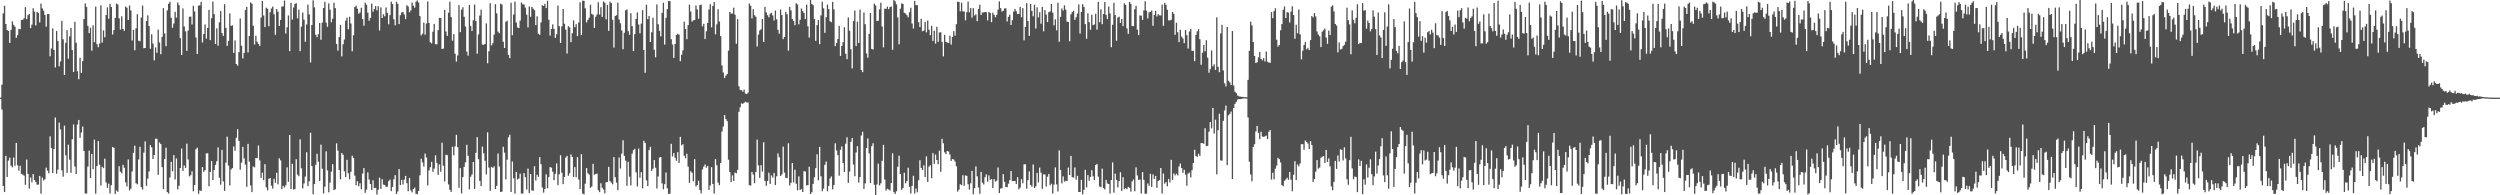 <svg xmlns="http://www.w3.org/2000/svg" width="1920" height="150"><path fill="#4f4f4f" d="M0 74.981h1v1H0zM1 65.04h1v19.06H1zM2 10.247h1v132.64H2zM3 4.382h1v143.147H3zM4 18.455h1v101.286H4zM5 23.089h1v112.826H5zM6 23.809h1v99.545H6zM7 32.958h1v88.147H7zM8 22.961h1v104.248H8zM9 16.425h1v112.085H9zM10 19.052h1v101.934H10zM11 20.528h1v106.739H11zM12 29.049h1v80.716H12zM13 26.965h1v99.99H13zM14 22.149h1v108.92H14zM15 22.47h1v104.876H15zM16 15.361h1v118.161H16zM17 15.162h1v118.933H17zM18 14.028h1v120.906H18zM19 5.489h1v136.428H19zM20 14.701h1v107.802H20zM21 11.663h1v121.938H21zM22 10.716h1v134.122H22zM23 21.589h1v114.768H23zM24 18.933h1v121.053H24zM25 6.354h1v127.334H25zM26 8.904h1v129.32H26zM27 19.521h1v120.166H27zM28 9.061h1v132.774H28zM29 10.038h1v131.746H29zM30 17.22h1v117.879H30zM31 2.764h1v145.981H31zM32 6.444h1v129.892H32zM33 8.229h1v130.437H33zM34 11.465h1v126.139H34zM35 20.459h1v108.246H35zM36 10.792h1v120.287H36zM37 10.767h1v122.36H37zM38 43.256h1v61.447H38zM39 37.202h1v76.593H39zM40 21.754h1v111.084H40zM41 38.35h1v76.132H41zM42 51.806h1v38.459H42zM43 23.738h1v109.657H43zM44 31.573h1v98.664H44zM45 50.915h1v43.259H45zM46 47.208h1v52.235H46zM47 16.028h1v114.772H47zM48 30.163h1v105.541H48zM49 57.578h1v38.925H49zM50 32.795h1v86.515H50zM51 23.17h1v109.611H51zM52 45.123h1v65.977H52zM53 27.923h1v94.696H53zM54 21.505h1v111.248H54zM55 38.426h1v68.475H55zM56 55.293h1v40.345H56zM57 16.765h1v111.157H57zM58 32.802h1v100.841H58zM59 54.679h1v40.973H59zM60 60.869h1v31.253H60zM61 44.377h1v61.462H61zM62 55.951h1v45.831H62zM63 46.974h1v50.252H63zM64 14.628h1v101.266H64zM65 2.63h1v146H65zM66 5.318h1v143.308H66zM67 19.832h1v108.109H67zM68 25.453h1v90.186H68zM69 21.269h1v115.442H69zM70 38.888h1v79.335H70zM71 19.411h1v110.506H71zM72 32.384h1v74.893H72zM73 5.059h1v143.668H73zM74 33.91h1v93.63H74zM75 36.241h1v72.082H75zM76 33.469h1v93.046H76zM77 4.083h1v138.472H77zM78 32.73h1v95.348H78zM79 23.321h1v105.789H79zM80 28.616h1v93.244H80zM81 11.498h1v128.627H81zM82 5.678h1v138.626H82zM83 14.382h1v126.662H83zM84 2.91h1v145.704H84zM85 5.305h1v136.941H85zM86 26.532h1v86.38H86zM87 23.072h1v90.443H87zM88 13.847h1v135.123H88zM89 2.72h1v143.551H89zM90 3.494h1v143.837H90zM91 14.093h1v113.553H91zM92 22.726h1v109.148H92zM93 12.539h1v120.598H93zM94 22.204h1v104.37H94zM95 23.63h1v105.17H95zM96 5.039h1v134.962H96zM97 5.956h1v137.224H97zM98 15.354h1v107.072H98zM99 4.216h1v142.047H99zM100 8.06h1v136.821H100zM101 31.137h1v100.55H101zM102 22.965h1v94.458H102zM103 38.602h1v73.28H103zM104 21.756h1v119.006H104zM105 10.853h1v130.715H105zM106 31.23h1v91.253H106zM107 31.714h1v81.026H107zM108 13.514h1v130.141H108zM109 4.266h1v141.353H109zM110 37.019h1v80.212H110zM111 36.844h1v71.737H111zM112 16.16h1v126.531H112zM113 11.799h1v125.413H113zM114 20.019h1v111.631H114zM115 37.422h1v73.946H115zM116 26.312h1v86.825H116zM117 33.421h1v88.683H117zM118 46.331h1v72.712H118zM119 36.38h1v70.191H119zM120 40.527h1v66.052H120zM121 22.726h1v111.509H121zM122 32.59h1v76.835H122zM123 41.613h1v69.088H123zM124 28.306h1v100.066H124zM125 6.267h1v138.987H125zM126 25.716h1v96.507H126zM127 35.495h1v77.943H127zM128 8.003h1v139.558H128zM129 2.879h1v145.756H129zM130 1.376h1v134.923H130zM131 13.66h1v110.636H131zM132 21.376h1v110.181H132zM133 18.053h1v101.071H133zM134 9.082h1v128.729H134zM135 13.586h1v108.049H135zM136 1.911h1v143.584H136zM137 3.963h1v138.711H137zM138 29.298h1v99.744H138zM139 42.233h1v71.845H139zM140 6.488h1v124.736H140zM141 20.325h1v106.746H141zM142 24.122h1v104.83H142zM143 39.06h1v71.25H143zM144 23.459h1v99.009H144zM145 12.91h1v122.569H145zM146 12.764h1v121.791H146zM147 18.809h1v112.748H147zM148 4.417h1v142.472H148zM149 8.799h1v133.305H149zM150 28.793h1v85.865H150zM151 41.44h1v71.97H151zM152 4.236h1v144.63H152zM153 4.131h1v142.115H153zM154 1.408h1v145.285H154zM155 32.588h1v95.715H155zM156 26.172h1v105.749H156zM157 18.789h1v111.91H157zM158 29.718h1v88.046H158zM159 21.522h1v96.184H159zM160 7.552h1v135.496H160zM161 30.844h1v101.186H161zM162 14.034h1v109.676H162zM163 1.221h1v137.045H163zM164 10.831h1v119.782H164zM165 33.776h1v92.848H165zM166 21.761h1v102.033H166zM167 35.081h1v78.128H167zM168 17.152h1v119.42H168zM169 8.495h1v133.35H169zM170 25.32h1v89.755H170zM171 27.554h1v111.816H171zM172 3.153h1v143.509H172zM173 21.349h1v103.527H173zM174 35.214h1v69.752H174zM175 31.385h1v95.781H175zM176 10.289h1v132.102H176zM177 19.886h1v110.307H177zM178 19.48h1v109.662H178zM179 40.602h1v71.861H179zM180 31.017h1v84.77H180zM181 49.157h1v56.675H181zM182 50.424h1v48.738H182zM183 40.014h1v68.215H183zM184 14.159h1v116.179H184zM185 35.101h1v89.849H185zM186 44.897h1v67.877H186zM187 40.634h1v81.088H187zM188 7.79h1v118.681H188zM189 5.304h1v138.177H189zM190 40.249h1v70.256H190zM191 27.587h1v96.603H191zM192 1.908h1v140.496H192zM193 2.844h1v144.71H193zM194 19.825h1v108.08H194zM195 34.145h1v94.345H195zM196 27.462h1v93.883H196zM197 32.026h1v89.48H197zM198 33.779h1v78.002H198zM199 35.201h1v87.974H199zM200 13.53h1v123.098H200zM201 0.769h1v131.854H201zM202 11.894h1v126.499H202zM203 20.812h1v105.247H203zM204 5.871h1v137.956H204zM205 6.743h1v139.51H205zM206 20.141h1v117.19H206zM207 9.398h1v127.357H207zM208 6.528h1v136.073H208zM209 5.037h1v139.847H209zM210 10.957h1v126.436H210zM211 26.741h1v113.635H211zM212 6.987h1v125.715H212zM213 9.025h1v132.526H213zM214 19.957h1v101.657H214zM215 15.297h1v107.869H215zM216 4.994h1v140.242H216zM217 4.884h1v137.886H217zM218 0.391h1v143.634H218zM219 25.761h1v116.519H219zM220 20.929h1v107.583H220zM221 11.899h1v127.715H221zM222 39.289h1v64.38H222zM223 2.169h1v142.989H223zM224 14.989h1v110.794H224zM225 5.809h1v139.825H225zM226 3.025h1v142.172H226zM227 2.409h1v119.874H227zM228 14.082h1v120.065H228zM229 7.426h1v127.911H229zM230 39.256h1v67.751H230zM231 20.489h1v108.841H231zM232 9.703h1v135H232zM233 15.102h1v125.776H233zM234 32.06h1v103.576H234zM235 18.846h1v98.117H235zM236 3.544h1v139.394H236zM237 11.027h1v128.306H237zM238 47.903h1v54.029H238zM239 19.184h1v108.304H239zM240 0.278h1v148.883H240zM241 5.615h1v135.762H241zM242 26.69h1v99.851H242zM243 28.562h1v89.531H243zM244 26.251h1v97.98H244zM245 17.655h1v121.331H245zM246 30.536h1v80.543H246zM247 17.382h1v112.204H247zM248 6.16h1v142.347H248zM249 1.406h1v141.998H249zM250 17.356h1v98.864H250zM251 20.56h1v110.374H251zM252 2.596h1v145.095H252zM253 7.418h1v132.824H253zM254 17.152h1v114.688H254zM255 14.353h1v111.707H255zM256 2.051h1v143.983H256zM257 6.266h1v139.088H257zM258 33.722h1v76.338H258zM259 38.839h1v76.866H259zM260 28.442h1v102.153H260zM261 19.08h1v118.614H261zM262 43.324h1v74.255H262zM263 33.935h1v84.96H263zM264 30.291h1v101.3H264zM265 15.88h1v120.155H265zM266 13.542h1v109.193H266zM267 22.425h1v110.707H267zM268 12.839h1v124.838H268zM269 18.038h1v113.921H269zM270 39.365h1v80.24H270zM271 27.079h1v94.218H271zM272 5.437h1v129.448H272zM273 4.343h1v137.916H273zM274 6.704h1v132.384H274zM275 10.503h1v132.609H275zM276 9.639h1v131.103H276zM277 6.012h1v139.3H277zM278 14.634h1v118.688H278zM279 19.7h1v109.421H279zM280 2.115h1v146.01H280zM281 3.648h1v141.955H281zM282 9.671h1v122.744H282zM283 15.922h1v121.943H283zM284 13.764h1v127.572H284zM285 2.835h1v143.067H285zM286 8.967h1v129.503H286zM287 6.902h1v137.551H287zM288 4.642h1v139.665H288zM289 7.899h1v141.499H289zM290 4.753h1v140.977H290zM291 23.415h1v113.056H291zM292 5.721h1v139.338H292zM293 13.808h1v123.794H293zM294 11.032h1v130.767H294zM295 12.53h1v129.62H295zM296 5.689h1v137.853H296zM297 9.872h1v133.46H297zM298 18.69h1v120.53H298zM299 11.553h1v126.385H299zM300 1.293h1v145.477H300zM301 3.086h1v140.443H301zM302 14.789h1v122.882H302zM303 19.48h1v115.028H303zM304 1.324h1v147.683H304zM305 2.929h1v144.104H305zM306 18.556h1v111.283H306zM307 11.683h1v130.439H307zM308 9.599h1v128.539H308zM309 9.181h1v132.51H309zM310 11.158h1v126.762H310zM311 14.674h1v120.44H311zM312 3.993h1v136.684H312zM313 5.027h1v141.877H313zM314 9.436h1v127.211H314zM315 8.019h1v138.216H315zM316 1.92h1v145.771H316zM317 4.392h1v140.748H317zM318 5.876h1v138.18H318zM319 1.346h1v147.426H319zM320 0.327h1v148.804H320zM321 1.996h1v144.628H321zM322 12.319h1v122.331H322zM323 27.226h1v94.704H323zM324 25.925h1v98.775H324zM325 17.411h1v110.508H325zM326 26.612h1v91.372H326zM327 18.033h1v102.929H327zM328 1.059h1v141.31H328zM329 17.616h1v113.321H329zM330 32.445h1v96.039H330zM331 33.372h1v90.932H331zM332 24.345h1v107.674H332zM333 18.35h1v111.151H333zM334 33.932h1v85.326H334zM335 34.038h1v91.112H335zM336 23.132h1v111.089H336zM337 13.67h1v112.691H337zM338 13.838h1v118.12H338zM339 37.647h1v71.983H339zM340 37.282h1v89.99H340zM341 7.609h1v131.77H341zM342 24.226h1v94.586H342zM343 27.547h1v91.64H343zM344 9.741h1v131.946H344zM345 1.276h1v144.472H345zM346 13.136h1v134.289H346zM347 31.252h1v81.501H347zM348 26.203h1v93.065H348zM349 41.229h1v71.217H349zM350 47.301h1v56.244H350zM351 42.582h1v70.421H351zM352 3.977h1v140.278H352zM353 24.683h1v104.462H353zM354 7.417h1v141.115H354zM355 5.554h1v130.442H355zM356 12.859h1v115.311H356zM357 20.357h1v104.313H357zM358 39.622h1v71.602H358zM359 42.714h1v76.954H359zM360 3.744h1v141.711H360zM361 20.044h1v115.667H361zM362 23.839h1v110.216H362zM363 15.491h1v108.905H363zM364 3.445h1v141.647H364zM365 16.102h1v101.273H365zM366 41.22h1v64.123H366zM367 26.42h1v95.851H367zM368 11.945h1v127.001H368zM369 7.358h1v135.591H369zM370 34.201h1v78.41H370zM371 34.482h1v83.26H371zM372 33.77h1v89.726H372zM373 17.953h1v116.05H373zM374 48.563h1v53.043H374zM375 39.315h1v89.341H375zM376 2.469h1v144.083H376zM377 34.883h1v93.246H377zM378 33.118h1v95.796H378zM379 26.588h1v101.14H379zM380 3.249h1v141.972H380zM381 10.251h1v132.491H381zM382 24.262h1v93.67H382zM383 25.513h1v102.319H383zM384 2.833h1v144.618H384zM385 3.484h1v143.688H385zM386 32.058h1v80.642H386zM387 36.873h1v80.364H387zM388 16.737h1v121.055H388zM389 15.883h1v106.717H389zM390 42.143h1v63.317H390zM391 44.665h1v58.795H391zM392 2.122h1v145.294H392zM393 27.039h1v97.04H393zM394 11.162h1v125.738H394zM395 1.263h1v147.466H395zM396 17.383h1v114.693H396zM397 21.091h1v116.744H397zM398 21.56h1v115.558H398zM399 15.875h1v117.49H399zM400 1.899h1v146.791H400zM401 3.265h1v145.367H401zM402 3.467h1v129.428H402zM403 5.877h1v130.209H403zM404 11.276h1v134.254H404zM405 21.024h1v108.463H405zM406 4.949h1v143.318H406zM407 12.845h1v120.783H407zM408 5.198h1v140.979H408zM409 6.663h1v139.908H409zM410 7.856h1v119.855H410zM411 19.241h1v119.378H411zM412 12.551h1v121.697H412zM413 25.884h1v109.956H413zM414 26.765h1v93.899H414zM415 17.203h1v108.91H415zM416 3.991h1v139.972H416zM417 4.601h1v143.304H417zM418 2.909h1v142.239H418zM419 6.211h1v127.686H419zM420 0.586h1v143.949H420zM421 15.142h1v120.896H421zM422 27.287h1v101.005H422zM423 22.231h1v106.522H423zM424 18.713h1v113.141H424zM425 22.153h1v116.218H425zM426 29.077h1v104.335H426zM427 26.344h1v99.126H427zM428 4.309h1v137.863H428zM429 20.095h1v113.756H429zM430 32.995h1v86.233H430zM431 20.233h1v112.418H431zM432 6.909h1v134.492H432zM433 18.25h1v117.625H433zM434 22.723h1v98.33H434zM435 41.065h1v78.622H435zM436 20.099h1v114.926H436zM437 21.006h1v112.046H437zM438 32.374h1v86.208H438zM439 25.505h1v95.023H439zM440 15.681h1v120.204H440zM441 20.888h1v107.481H441zM442 18.538h1v117.538H442zM443 27.735h1v92.951H443zM444 17.213h1v120.709H444zM445 1.81h1v143.461H445zM446 26.999h1v91.433H446zM447 0.528h1v148.131H447zM448 0.594h1v148.624H448zM449 6.423h1v134.658H449zM450 17.277h1v111.779H450zM451 15.324h1v117.759H451zM452 13.56h1v120.592H452zM453 3.66h1v140.591H453zM454 10.639h1v132.595H454zM455 11.37h1v114.45H455zM456 21.472h1v112.712H456zM457 12.843h1v120.882H457zM458 11.116h1v122.145H458zM459 1.715h1v144.354H459zM460 11.122h1v136.423H460zM461 5.543h1v135.207H461zM462 13.019h1v131.138H462zM463 1.121h1v144.417H463zM464 2.068h1v146.403H464zM465 14.852h1v125.157H465zM466 3.794h1v135.986H466zM467 23.705h1v104.442H467zM468 1.278h1v137.841H468zM469 2.37h1v137.901H469zM470 15.23h1v126.312H470zM471 36.526h1v84.113H471zM472 12.303h1v123.795H472zM473 11.658h1v128.65H473zM474 1.997h1v144.011H474zM475 14.963h1v105.997H475zM476 17.798h1v111.593H476zM477 23.351h1v94.674H477zM478 37.778h1v69.985H478zM479 25.134h1v94.644H479zM480 7.97h1v115.378H480zM481 7.211h1v135.463H481zM482 23.927h1v100.36H482zM483 26.7h1v108.978H483zM484 10.143h1v132.247H484zM485 20.071h1v97.931H485zM486 39.222h1v76.092H486zM487 26.276h1v87.997H487zM488 14.556h1v117.78H488zM489 9.541h1v133.611H489zM490 18.821h1v95.27H490zM491 25.599h1v110.887H491zM492 18.144h1v114.043H492zM493 7.85h1v136.783H493zM494 38.427h1v69.7H494zM495 55.843h1v53.919H495zM496 3.58h1v134.899H496zM497 14.673h1v128.221H497zM498 12.237h1v103.014H498zM499 32.253h1v80.494H499zM500 24.843h1v106.405H500zM501 13.584h1v115.971H501zM502 38.202h1v84.762H502zM503 44.014h1v84.797H503zM504 3.439h1v141.328H504zM505 18.629h1v116.967H505zM506 23.681h1v97.356H506zM507 27.891h1v92.674H507zM508 9.906h1v130.924H508zM509 2.102h1v143.281H509zM510 34.263h1v107.177H510zM511 13.702h1v118.805H511zM512 7.018h1v137.621H512zM513 0.73h1v148.136H513zM514 0.915h1v147.833H514zM515 30.11h1v80.34H515zM516 34.145h1v85.966H516zM517 44.516h1v73.02H517zM518 33.73h1v87.431H518zM519 26.905h1v96.567H519zM520 25.922h1v90.973H520zM521 26.615h1v98.472H521zM522 47.019h1v58.109H522zM523 42.048h1v69.57H523zM524 38.668h1v72.082H524zM525 16.658h1v102.932H525zM526 22.228h1v99.381H526zM527 30.08h1v87.964H527zM528 19.228h1v108.793H528zM529 3.61h1v136.818H529zM530 8.874h1v122.72H530zM531 16.598h1v116.037H531zM532 15.627h1v123.59H532zM533 15.383h1v106.896H533zM534 4.173h1v139.013H534zM535 7.259h1v134.902H535zM536 14.459h1v124.41H536zM537 3.99h1v141.886H537zM538 3.563h1v144.917H538zM539 20.238h1v109.955H539zM540 18.254h1v109.671H540zM541 29.985h1v96.316H541zM542 23.986h1v104.796H542zM543 17.591h1v109.822H543zM544 7.28h1v138.564H544zM545 3.246h1v139.22H545zM546 20.982h1v107.368H546zM547 4.621h1v136.678H547zM548 1.523h1v147.145H548zM549 26.371h1v95.845H549zM550 18.729h1v108.179H550zM551 7.06h1v133.199H551zM552 16.485h1v125.753H552zM553 27.769h1v97.4H553zM554 50.252h1v50.771H554zM555 55.661h1v41.541H555zM556 59.916h1v28.461H556zM557 58.06h1v33.442H557zM558 56.826h1v36.26H558zM559 38.869h1v83.761H559zM560 9.235h1v122.854H560zM561 10.502h1v129.352H561zM562 10.328h1v124.384H562zM563 5.91h1v133.05H563zM564 11.278h1v121.228H564zM565 33.595h1v99.527H565zM566 14.718h1v115.736H566zM567 66.269h1v19.539H567zM568 69.056h1v13.324H568zM569 69.266h1v10.158H569zM570 70.396h1v9.338H570zM571 68.88h1v10.076H571zM572 71.86h1v6.256H572zM573 72.23h1v6.478H573zM574 71.105h1v7.607H574zM575 2.719h1v139.525H575zM576 4.36h1v138.196H576zM577 14.137h1v117.914H577zM578 7.042h1v126.979H578zM579 11.68h1v129.003H579zM580 12.837h1v119.193H580zM581 35.698h1v71.518H581zM582 26.564h1v100.469H582zM583 23.448h1v113.219H583zM584 22.436h1v104.418H584zM585 14.617h1v117.175H585zM586 32.23h1v77.023H586zM587 5.293h1v133.681H587zM588 9.494h1v133.245H588zM589 11.688h1v127.317H589zM590 13.287h1v119.361H590zM591 10.544h1v130.738H591zM592 9.815h1v124.877H592zM593 11.858h1v124.524H593zM594 15.747h1v117.076H594zM595 8.082h1v133.986H595zM596 14.814h1v120.616H596zM597 22.941h1v94.849H597zM598 25.835h1v94.963H598zM599 7.325h1v127.85H599zM600 11.573h1v122.308H600zM601 30.067h1v82.502H601zM602 28.397h1v104.155H602zM603 9.069h1v127.481H603zM604 10.969h1v125.825H604zM605 38.849h1v71.242H605zM606 5.206h1v137.258H606zM607 7.979h1v132.433H607zM608 14.597h1v110.587H608zM609 16.14h1v123.886H609zM610 19.337h1v111.015H610zM611 2.482h1v138.65H611zM612 3.45h1v142.765H612zM613 18.673h1v116.815H613zM614 15.222h1v130.644H614zM615 6.501h1v138.74H615zM616 8.411h1v139.035H616zM617 9.991h1v121.453H617zM618 14.635h1v117.165H618zM619 3.637h1v138.758H619zM620 20.149h1v122.027H620zM621 28.825h1v99.203H621zM622 -0.152h1v149.17H622zM623 3.013h1v144.643H623zM624 3.929h1v137.28H624zM625 14.653h1v121.488H625zM626 31.384h1v97.765H626zM627 19.259h1v99.246H627zM628 15.42h1v123.016H628zM629 33.889h1v78.927H629zM630 11.802h1v123.611H630zM631 1.285h1v145.56H631zM632 6.414h1v138.501H632zM633 25.239h1v101.397H633zM634 13.227h1v110.824H634zM635 3.49h1v143.386H635zM636 6.963h1v135.822H636zM637 16.335h1v120.748H637zM638 17.06h1v118.488H638zM639 1.431h1v143.973H639zM640 7.216h1v134.896H640zM641 35.414h1v74.678H641zM642 33.112h1v82.446H642zM643 29.991h1v89.161H643zM644 19.865h1v115.022H644zM645 42.94h1v72.094H645zM646 35.254h1v77.178H646zM647 32.461h1v92.754H647zM648 20.962h1v111.089H648zM649 41.251h1v69.103H649zM650 45.465h1v59.976H650zM651 13.348h1v127.069H651zM652 23.611h1v108.231H652zM653 37.825h1v71.123H653zM654 52.533h1v53.429H654zM655 16.188h1v110.185H655zM656 8.077h1v127.321H656zM657 35.372h1v81.748H657zM658 16.664h1v95.597H658zM659 32.972h1v107.261H659zM660 7.442h1v128.498H660zM661 53.829h1v50.242H661zM662 55.403h1v45.843H662zM663 9.613h1v135.486H663zM664 18.634h1v122.201H664zM665 41.057h1v72.709H665zM666 44.289h1v62.04H666zM667 26.001h1v91.812H667zM668 9.98h1v130.595H668zM669 37.59h1v74.705H669zM670 38.014h1v72.035H670zM671 2.741h1v139.161H671zM672 4.195h1v145.615H672zM673 16.119h1v125.525H673zM674 15.886h1v109.742H674zM675 7.179h1v135.245H675zM676 2.133h1v138.69H676zM677 20.368h1v103.134H677zM678 36.427h1v74.828H678zM679 6.628h1v131.293H679zM680 6.875h1v139.492H680zM681 5.045h1v139.935H681zM682 6.999h1v138.5H682zM683 5.487h1v140.84H683zM684 4.968h1v135.557H684zM685 38.251h1v79.465H685zM686 -0.185h1v147.743H686zM687 1.028h1v147.884H687zM688 3.372h1v143.524H688zM689 13.392h1v114.651H689zM690 34.053h1v85.517H690zM691 6.665h1v126.961H691zM692 2.621h1v143.123H692zM693 3.02h1v141.31H693zM694 9.757h1v122.887H694zM695 10.42h1v130.364H695zM696 11.653h1v127.416H696zM697 13.256h1v115.516H697zM698 9.371h1v134.153H698zM699 5.942h1v142.673H699zM700 18.028h1v124.704H700zM701 21.939h1v113.018H701zM702 0.667h1v147.934H702zM703 3.923h1v140.924H703zM704 3.917h1v143.796H704zM705 17.06h1v121.397H705zM706 20.797h1v102.296H706zM707 14.451h1v114.544H707zM708 24.037h1v106.555H708zM709 23.451h1v103.535H709zM710 16.808h1v119.176H710zM711 24.842h1v95.293H711zM712 15.83h1v123.897H712zM713 22.795h1v105.156H713zM714 26.98h1v99.889H714zM715 19.891h1v116.983H715zM716 31.434h1v86.1H716zM717 23.532h1v102.309H717zM718 33.544h1v85.188H718zM719 20.601h1v102.256H719zM720 32.12h1v93.96H720zM721 25.012h1v90.676H721zM722 24.788h1v107.145H722zM723 32.178h1v74.49H723zM724 43.296h1v66.808H724zM725 26.763h1v90.239H725zM726 32.142h1v86.205H726zM727 32.626h1v83.322H727zM728 33.084h1v83.292H728zM729 27.41h1v91.231H729zM730 34.231h1v89.38H730zM731 28.349h1v93.783H731zM732 23.976h1v98.536H732zM733 27.366h1v96.717H733zM734 18.59h1v109.087H734zM735 1.264h1v145.894H735zM736 1.434h1v144.251H736zM737 8.679h1v132.776H737zM738 2.036h1v140.197H738zM739 8.779h1v125.826H739zM740 8.83h1v133.879H740zM741 15.604h1v119.106H741zM742 9.348h1v125.695H742zM743 1.246h1v140.292H743zM744 9.49h1v136.13H744zM745 6.084h1v134.728H745zM746 13.541h1v117.754H746zM747 6.29h1v142.867H747zM748 11.865h1v132.655H748zM749 10.957h1v116.859H749zM750 16.216h1v119.227H750zM751 6.856h1v137.096H751zM752 3.568h1v145.285H752zM753 11.537h1v120.522H753zM754 9.514h1v130.752H754zM755 9.544h1v132.145H755zM756 9.2h1v126.944H756zM757 9.383h1v124.564H757zM758 15.619h1v123.929H758zM759 9.096h1v125.634H759zM760 9.95h1v128.118H760zM761 17.006h1v120.476H761zM762 9.731h1v134.646H762zM763 11.433h1v126.138H763zM764 13.279h1v126.119H764zM765 11.393h1v127.286H765zM766 7.419h1v121.169H766zM767 1.09h1v147.157H767zM768 6.229h1v138.637H768zM769 8.842h1v135.646H769zM770 8.292h1v125.42H770zM771 6.511h1v133.115H771zM772 6.404h1v137.269H772zM773 16.493h1v127.264H773zM774 12.921h1v128.137H774zM775 11.265h1v127.096H775zM776 19.186h1v112.133H776zM777 15.441h1v123.643H777zM778 8.923h1v130.051H778zM779 6.787h1v132.166H779zM780 8.623h1v132.742H780zM781 10.729h1v125.377H781zM782 10.643h1v134.748H782zM783 5.4h1v138.662H783zM784 13.272h1v124.333H784zM785 6.222h1v134.504H785zM786 31.039h1v95.126H786zM787 20.633h1v105.58H787zM788 2.479h1v142.443H788zM789 16.193h1v122.176H789zM790 27.564h1v104.138H790zM791 3.036h1v138.999H791zM792 8.367h1v134.974H792zM793 12.522h1v113.811H793zM794 3.642h1v140.718H794zM795 21.901h1v121.271H795zM796 5.611h1v127.146H796zM797 13.389h1v126.738H797zM798 9.421h1v119.274H798zM799 18.164h1v114.453H799zM800 5.319h1v139.709H800zM801 24.04h1v109.924H801zM802 7.768h1v126.228H802zM803 11.154h1v132.08H803zM804 16.967h1v118.739H804zM805 9.376h1v124.197H805zM806 8.748h1v133.614H806zM807 3.068h1v138.019H807zM808 9.682h1v138.957H808zM809 19.448h1v122.361H809zM810 14.825h1v113.741H810zM811 23.31h1v118.329H811zM812 2.137h1v144.898H812zM813 32.035h1v83.464H813zM814 12.968h1v117.661H814zM815 6.519h1v134.353H815zM816 8.153h1v127.32H816zM817 4.08h1v135.431H817zM818 7.394h1v131.351H818zM819 16.516h1v122.597H819zM820 16.875h1v111.817H820zM821 31.676h1v102.775H821zM822 10.986h1v108.759H822zM823 9.252h1v126.827H823zM824 8.266h1v128.138H824zM825 15.246h1v113.382H825zM826 13.211h1v124.803H826zM827 10.404h1v124.644H827zM828 3.395h1v144.078H828zM829 25.727h1v121.707H829zM830 9.18h1v128.947H830zM831 3.218h1v145.991H831zM832 5.305h1v140.529H832zM833 18.526h1v111.881H833zM834 29.788h1v114.143H834zM835 10.248h1v124.234H835zM836 17.02h1v121.772H836zM837 22.835h1v113.066H837zM838 11.375h1v119.336H838zM839 19.239h1v116.18H839zM840 18.787h1v119.579H840zM841 10.619h1v116.112H841zM842 22.76h1v103.128H842zM843 1.443h1v134.218H843zM844 17.074h1v126.141H844zM845 7.112h1v136.644H845zM846 18.598h1v110.891H846zM847 10.738h1v133.691H847zM848 1.483h1v144.039H848zM849 11.469h1v126.718H849zM850 14.672h1v126.248H850zM851 5.033h1v136.276H851zM852 10.28h1v138.361H852zM853 36.233h1v101.987H853zM854 19.058h1v105.659H854zM855 2.113h1v145.843H855zM856 11.551h1v121.83H856zM857 31.289h1v106.903H857zM858 13.456h1v130.449H858zM859 12.78h1v126.298H859zM860 17.696h1v114.556H860zM861 14.575h1v132.023H861zM862 20.082h1v115.995H862zM863 2.549h1v142.709H863zM864 3.814h1v140.735H864zM865 21.798h1v123.488H865zM866 26.002h1v117.54H866zM867 1.498h1v142.792H867zM868 2.963h1v144.182H868zM869 19.944h1v119.328H869zM870 20.066h1v117.819H870zM871 7.069h1v139.827H871zM872 4.521h1v123.993H872zM873 22.765h1v112.013H873zM874 26.958h1v111.172H874zM875 11.9h1v126.033H875zM876 12.003h1v136.616H876zM877 15.234h1v116.972H877zM878 7.981h1v130.144H878zM879 0.973h1v147.871H879zM880 8.203h1v140.487H880zM881 14.112h1v126.804H881zM882 9.532h1v133.164H882zM883 9.191h1v124.309H883zM884 8.122h1v135.437H884zM885 19.829h1v114.135H885zM886 11.535h1v125.825H886zM887 8.293h1v126.831H887zM888 12.636h1v131.659H888zM889 10.882h1v128.143H889zM890 11.85h1v126.454H890zM891 11.86h1v117.165H891zM892 3.564h1v145.049H892zM893 19.837h1v113.44H893zM894 2.206h1v138.792H894zM895 3.671h1v136.172H895zM896 7.517h1v135.521H896zM897 15.625h1v121.748H897zM898 15.715h1v124.393H898zM899 15.21h1v107.5H899zM900 9.161h1v129.139H900zM901 10.544h1v122.695H901zM902 26.709h1v108.013H902zM903 17.473h1v115.883H903zM904 24.769h1v109.984H904zM905 32.336h1v95.491H905zM906 22.825h1v102.768H906zM907 28.121h1v100.974H907zM908 29.595h1v103.181H908zM909 33.138h1v97.283H909zM910 23.02h1v111.129H910zM911 27.041h1v115.581H911zM912 37.277h1v96.052H912zM913 24.161h1v108.467H913zM914 22.105h1v114.167H914zM915 39.018h1v91.671H915zM916 39.072h1v86.172H916zM917 46.944h1v68.079H917zM918 26.844h1v92.904H918zM919 24.045h1v96.436H919zM920 22.39h1v95.635H920zM921 30.082h1v89.628H921zM922 49.741h1v60.143H922zM923 40.51h1v69.438H923zM924 34.526h1v75.913H924zM925 39.371h1v59.075H925zM926 30.919h1v81.387H926zM927 44.286h1v67.74H927zM928 55.87h1v45.292H928zM929 53.085h1v40.65H929zM930 38.741h1v59.824H930zM931 50.943h1v31.968H931zM932 49.367h1v53.198H932zM933 53.72h1v38.166H933zM934 13.307h1v120.569H934zM935 51.282h1v48.657H935zM936 55.424h1v31.983H936zM937 25.723h1v97.464H937zM938 19.062h1v104.396H938zM939 54.053h1v38.759H939zM940 63.973h1v20.882H940zM941 66.377h1v14.744H941zM942 20.755h1v106.104H942zM943 62.006h1v26.578H943zM944 63.244h1v24.23H944zM945 65.282h1v20.381H945zM946 23.804h1v113.663H946zM947 65.667h1v17.284H947zM948 70.47h1v9.318H948zM949 71.476h1v6.758H949zM950 73.385h1v3.076H950zM951 74.005h1v2.083H951zM952 74.133h1v1.978H952zM953 74.417h1v1.57H953zM954 74.401h1v1.257H954zM955 74.539h1v1H955zM956 74.659h1v1H956zM957 74.716h1v1H957zM958 61.356h1v28.845H958zM959 39.011h1v85.206H959zM960 16.661h1v117.271H960zM961 19.574h1v119.645H961zM962 32.283h1v80.588H962zM963 42.981h1v67.759H963zM964 48.384h1v52.598H964zM965 47.771h1v48.966H965zM966 44.009h1v58.096H966zM967 39.843h1v67.006H967zM968 45.305h1v55.891H968zM969 46.378h1v58.407H969zM970 44.674h1v60.511H970zM971 47.192h1v57.523H971zM972 39.593h1v64.56H972zM973 47.38h1v59.401H973zM974 48.078h1v53.081H974zM975 48.215h1v51.671H975zM976 9.292h1v128.623H976zM977 13.924h1v118.733H977zM978 8.577h1v129.135H978zM979 6.368h1v123.145H979zM980 30.477h1v96.726H980zM981 35.771h1v85.449H981zM982 34.601h1v87.679H982zM983 23.224h1v101.511H983zM984 18.55h1v123.602H984zM985 7.546h1v135.461H985zM986 4.974h1v133.888H986zM987 13.882h1v123.961H987zM988 9.338h1v127.173H988zM989 9.703h1v128.405H989zM990 17.247h1v114.777H990zM991 8.916h1v129.122H991zM992 4.802h1v142.069H992zM993 11.448h1v122.819H993zM994 29.784h1v93.995H994zM995 19.014h1v119.3H995zM996 25.571h1v100.75H996zM997 7.34h1v120.479H997zM998 26.366h1v99.168H998zM999 45.578h1v65.158H999zM1000 38.981h1v71.778H1000zM1001 34.592h1v80.467H1001zM1002 32.312h1v75.623H1002zM1003 37.836h1v71.193H1003zM1004 36.68h1v73.559H1004zM1005 38.446h1v76.098H1005zM1006 30.805h1v77.612H1006zM1007 12.341h1v99.057H1007zM1008 13.353h1v126.425H1008zM1009 10.022h1v127.539H1009zM1010 12.668h1v119.145H1010zM1011 24.147h1v98.778H1011zM1012 26.606h1v102.987H1012zM1013 27.883h1v100.767H1013zM1014 36.17h1v85.004H1014zM1015 24.269h1v96.027H1015zM1016 23.138h1v96.764H1016zM1017 21.905h1v103.287H1017zM1018 28.815h1v86.334H1018zM1019 33.654h1v90.725H1019zM1020 23.494h1v98.177H1020zM1021 26.912h1v100.906H1021zM1022 5.059h1v138.17H1022zM1023 4.119h1v141.942H1023zM1024 8.826h1v130.87H1024zM1025 18.378h1v105.238H1025zM1026 19.616h1v110.148H1026zM1027 40.21h1v79.193H1027zM1028 32.595h1v91.468H1028zM1029 38.063h1v76.554H1029zM1030 37.53h1v77.644H1030zM1031 35.493h1v87.746H1031zM1032 34.424h1v78.72H1032zM1033 31.988h1v89.696H1033zM1034 5.889h1v131.748H1034zM1035 15.525h1v126.335H1035zM1036 18.714h1v104.278H1036zM1037 41.666h1v63.374H1037zM1038 7.983h1v121.338H1038zM1039 15.185h1v122.478H1039zM1040 17.933h1v117.643H1040zM1041 13.677h1v122.306H1041zM1042 3.275h1v144.259H1042zM1043 33.845h1v88.573H1043zM1044 32.865h1v94.646H1044zM1045 33.104h1v90.444H1045zM1046 2.375h1v146.723H1046zM1047 8.189h1v129.55H1047zM1048 7.769h1v134.034H1048zM1049 22.074h1v104.206H1049zM1050 15.748h1v120.608H1050zM1051 17.687h1v111.068H1051zM1052 24.136h1v98.245H1052zM1053 22.289h1v111.504H1053zM1054 7.899h1v134.295H1054zM1055 12.795h1v122.718H1055zM1056 22.352h1v94.15H1056zM1057 42.263h1v90.994H1057zM1058 9.589h1v117.496H1058zM1059 27.166h1v95.033H1059zM1060 28.762h1v83.563H1060zM1061 44.609h1v61.552H1061zM1062 22.992h1v111.769H1062zM1063 9.435h1v130.422H1063zM1064 35.194h1v84.985H1064zM1065 20.384h1v114.266H1065zM1066 3.318h1v141.638H1066zM1067 52.529h1v65.26H1067zM1068 45.978h1v54.862H1068zM1069 37.449h1v77H1069zM1070 14.639h1v128.937H1070zM1071 20.799h1v108.942H1071zM1072 39.088h1v81.592H1072zM1073 40.972h1v72.013H1073zM1074 35.247h1v75.328H1074zM1075 52.973h1v44.604H1075zM1076 47.788h1v51.787H1076zM1077 46.487h1v53.969H1077zM1078 16.422h1v116.947H1078zM1079 47.783h1v64.448H1079zM1080 57.571h1v45.943H1080zM1081 32.287h1v93.16H1081zM1082 6.503h1v137.225H1082zM1083 38.359h1v102H1083zM1084 47.328h1v53.875H1084zM1085 32.461h1v79.331H1085zM1086 1.373h1v147.268H1086zM1087 10.071h1v130.204H1087zM1088 13.224h1v118.877H1088zM1089 28.125h1v108.913H1089zM1090 16.262h1v101.678H1090zM1091 31.371h1v83.932H1091zM1092 27.778h1v98.408H1092zM1093 40.415h1v75.091H1093zM1094 28.919h1v94.342H1094zM1095 32.714h1v89.884H1095zM1096 24.721h1v91.799H1096zM1097 23.741h1v99.623H1097zM1098 26.467h1v107.303H1098zM1099 22.853h1v110.229H1099zM1100 25.081h1v107.709H1100zM1101 36.959h1v79.78H1101zM1102 17.843h1v117.513H1102zM1103 26.966h1v106.214H1103zM1104 27.223h1v96.134H1104zM1105 28.863h1v84.198H1105zM1106 34.533h1v82.352H1106zM1107 8.516h1v126.038H1107zM1108 29.296h1v107.984H1108zM1109 35.323h1v76.08H1109zM1110 9.268h1v122.03H1110zM1111 8.352h1v132.652H1111zM1112 12.215h1v122.322H1112zM1113 15.659h1v114.653H1113zM1114 23.819h1v100.924H1114zM1115 20.587h1v107.924H1115zM1116 26.446h1v104.626H1116zM1117 18.846h1v109.908H1117zM1118 24.495h1v88.281H1118zM1119 8.095h1v134.925H1119zM1120 13.244h1v116.14H1120zM1121 7.892h1v136.814H1121zM1122 6.265h1v132.463H1122zM1123 17.241h1v118.873H1123zM1124 22.013h1v98.528H1124zM1125 13.694h1v107.297H1125zM1126 14.346h1v123.795H1126zM1127 5.732h1v138.796H1127zM1128 16.257h1v114.547H1128zM1129 13.893h1v116.724H1129zM1130 12.548h1v127.497H1130zM1131 6.728h1v138.877H1131zM1132 23.78h1v101.292H1132zM1133 35.497h1v72.853H1133zM1134 5.81h1v127.776H1134zM1135 18.301h1v123.608H1135zM1136 16.472h1v109.779H1136zM1137 33.341h1v89.332H1137zM1138 33.361h1v78.193H1138zM1139 11.012h1v131.057H1139zM1140 24.051h1v103.401H1140zM1141 33.531h1v80.356H1141zM1142 32.464h1v92.706H1142zM1143 10.458h1v131.357H1143zM1144 20.042h1v109.539H1144zM1145 21.679h1v93.872H1145zM1146 24.044h1v113.507H1146zM1147 2.303h1v142.233H1147zM1148 23.804h1v105.803H1148zM1149 27.515h1v93.981H1149zM1150 0.566h1v144.605H1150zM1151 18.85h1v122.957H1151zM1152 28.885h1v101.135H1152zM1153 26.503h1v109.681H1153zM1154 22.62h1v108.64H1154zM1155 25.884h1v87.77H1155zM1156 30.504h1v81.74H1156zM1157 26.617h1v92.63H1157zM1158 24.748h1v97.849H1158zM1159 11.035h1v111.042H1159zM1160 29.642h1v84.015H1160zM1161 26.59h1v84.532H1161zM1162 36.519h1v86.704H1162zM1163 1.433h1v126.685H1163zM1164 6.744h1v120.197H1164zM1165 28.368h1v84.155H1165zM1166 29.907h1v92.364H1166zM1167 3.799h1v143.454H1167zM1168 9.139h1v134.2H1168zM1169 25.482h1v95.328H1169zM1170 25.87h1v100.693H1170zM1171 13.02h1v125.205H1171zM1172 25.413h1v83.565H1172zM1173 42.483h1v53.65H1173zM1174 2.042h1v142.304H1174zM1175 19.203h1v122.311H1175zM1176 29.817h1v103.207H1176zM1177 28.843h1v94.196H1177zM1178 35.93h1v79.032H1178zM1179 41.819h1v75.142H1179zM1180 27.3h1v95.683H1180zM1181 42.444h1v59.615H1181zM1182 3.386h1v139.927H1182zM1183 13.465h1v127.273H1183zM1184 37.614h1v101.228H1184zM1185 34.468h1v81.823H1185zM1186 1.256h1v143.308H1186zM1187 3.877h1v138.031H1187zM1188 27.553h1v109.574H1188zM1189 30.617h1v89.04H1189zM1190 11.925h1v115.549H1190zM1191 12.763h1v129.549H1191zM1192 44.517h1v64.93H1192zM1193 39.657h1v62.435H1193zM1194 22.867h1v107.699H1194zM1195 8.437h1v134.52H1195zM1196 19.561h1v95.505H1196zM1197 28.81h1v90.934H1197zM1198 1.035h1v147.19H1198zM1199 2.309h1v145.9H1199zM1200 20.422h1v108.379H1200zM1201 26.576h1v100.125H1201zM1202 27.249h1v89.537H1202zM1203 13.451h1v118.263H1203zM1204 27.834h1v93.043H1204zM1205 40.471h1v71.407H1205zM1206 23.16h1v91.139H1206zM1207 8.959h1v133.739H1207zM1208 31.437h1v81.999H1208zM1209 31.555h1v81.417H1209zM1210 42.6h1v72.578H1210zM1211 3.837h1v137.233H1211zM1212 25.043h1v117.453H1212zM1213 43.545h1v66.117H1213zM1214 0.488h1v148.522H1214zM1215 9.359h1v134.113H1215zM1216 26.028h1v107.663H1216zM1217 32.914h1v88.366H1217zM1218 23.374h1v101.033H1218zM1219 32.25h1v93.248H1219zM1220 35.854h1v83.229H1220zM1221 36.555h1v77.386H1221zM1222 41.443h1v69.825H1222zM1223 47.333h1v57.531H1223zM1224 40.108h1v69.669H1224zM1225 1.444h1v147.307H1225zM1226 4.381h1v144.351H1226zM1227 20.895h1v105.25H1227zM1228 36.382h1v71.722H1228zM1229 39.921h1v67.771H1229zM1230 0.771h1v144.14H1230zM1231 3.72h1v142.297H1231zM1232 11.466h1v124.242H1232zM1233 30.636h1v86.786H1233zM1234 9.063h1v132.882H1234zM1235 10.491h1v125.159H1235zM1236 46.634h1v57.595H1236zM1237 7.019h1v134.367H1237zM1238 7.226h1v134.236H1238zM1239 17.168h1v110.433H1239zM1240 23.022h1v94.909H1240zM1241 4.175h1v141.233H1241zM1242 19.14h1v115.753H1242zM1243 7.285h1v135.377H1243zM1244 25.288h1v114.157H1244zM1245 0.244h1v148.882H1245zM1246 4.839h1v138.295H1246zM1247 16.057h1v121.89H1247zM1248 1.622h1v147.226H1248zM1249 2.083h1v146.889H1249zM1250 2.933h1v141.745H1250zM1251 7.529h1v141.077H1251zM1252 38.69h1v73.979H1252zM1253 23.895h1v103.846H1253zM1254 25.794h1v85.793H1254zM1255 29.448h1v96.202H1255zM1256 17.896h1v124.424H1256zM1257 10.25h1v130.422H1257zM1258 22.707h1v104.646H1258zM1259 45.985h1v60.938H1259zM1260 37.786h1v82.304H1260zM1261 15.669h1v130.46H1261zM1262 9.137h1v124.947H1262zM1263 21.473h1v108.597H1263zM1264 41.275h1v69.907H1264zM1265 11.944h1v123.068H1265zM1266 15.837h1v115.185H1266zM1267 41.148h1v61.992H1267zM1268 38.905h1v78.419H1268zM1269 2.864h1v139.414H1269zM1270 36.834h1v87.596H1270zM1271 21.528h1v103.082H1271zM1272 16.209h1v117.122H1272zM1273 3.094h1v142.279H1273zM1274 24.24h1v104.051H1274zM1275 36.328h1v81.203H1275zM1276 14.39h1v112.067H1276zM1277 6.861h1v129.665H1277zM1278 2.76h1v144.763H1278zM1279 22.463h1v95.388H1279zM1280 28.615h1v86.774H1280zM1281 21.847h1v110.021H1281zM1282 35.766h1v88.16H1282zM1283 18.441h1v93.468H1283zM1284 23.934h1v90.715H1284zM1285 30.535h1v91.98H1285zM1286 39.548h1v82.699H1286zM1287 41.536h1v73.94H1287zM1288 23.989h1v102.545H1288zM1289 4.892h1v131.667H1289zM1290 15.779h1v121.081H1290zM1291 35.338h1v87.251H1291zM1292 21.749h1v93.292H1292zM1293 5.005h1v141.652H1293zM1294 6.12h1v132.614H1294zM1295 10.736h1v123.719H1295zM1296 2.921h1v131.42H1296zM1297 2.057h1v141.82H1297zM1298 17.315h1v112.772H1298zM1299 16.297h1v112.907H1299zM1300 18.304h1v115.083H1300zM1301 5.071h1v143.752H1301zM1302 7.742h1v135.252H1302zM1303 5.935h1v134.83H1303zM1304 14.568h1v117.895H1304zM1305 8.342h1v131.287H1305zM1306 10.385h1v133.531H1306zM1307 13.579h1v121.679H1307zM1308 3.217h1v137.86H1308zM1309 2.885h1v143.78H1309zM1310 1.898h1v144.59H1310zM1311 2.726h1v139.519H1311zM1312 10.355h1v131.494H1312zM1313 7.703h1v123.269H1313zM1314 14.663h1v120.037H1314zM1315 1.247h1v147.097H1315zM1316 1.885h1v144.372H1316zM1317 2.692h1v141.424H1317zM1318 11.764h1v130.884H1318zM1319 14.124h1v119.665H1319zM1320 11.098h1v127.831H1320zM1321 5.01h1v138.23H1321zM1322 14.033h1v119.708H1322zM1323 13.866h1v119.595H1323zM1324 9.627h1v134.67H1324zM1325 13.339h1v133.717H1325zM1326 8.982h1v133.63H1326zM1327 15.606h1v116.429H1327zM1328 17.519h1v117.321H1328zM1329 14.011h1v121.117H1329zM1330 24.588h1v99.811H1330zM1331 23.033h1v112.926H1331zM1332 25.331h1v99.644H1332zM1333 8.318h1v128.816H1333zM1334 18.14h1v114.433H1334zM1335 24.649h1v104.169H1335zM1336 16.944h1v120.752H1336zM1337 6.869h1v130.79H1337zM1338 9.002h1v122.863H1338zM1339 23.675h1v98.951H1339zM1340 19.941h1v110.299H1340zM1341 4.887h1v137.119H1341zM1342 13.155h1v112.769H1342zM1343 10.689h1v127.339H1343zM1344 27.851h1v110.173H1344zM1345 14.459h1v118.827H1345zM1346 10.207h1v120.564H1346zM1347 9.46h1v126.97H1347zM1348 9.756h1v124.023H1348zM1349 9.749h1v134.368H1349zM1350 1.317h1v147.353H1350zM1351 2.004h1v146.667H1351zM1352 7.718h1v138.357H1352zM1353 5.92h1v133.654H1353zM1354 13.213h1v127.598H1354zM1355 14.406h1v113.672H1355zM1356 10.424h1v123.012H1356zM1357 3.025h1v139.4H1357zM1358 12.026h1v125.416H1358zM1359 24.566h1v105.271H1359zM1360 28.278h1v103.415H1360zM1361 11.063h1v131.467H1361zM1362 8.866h1v131.101H1362zM1363 12.999h1v116.233H1363zM1364 20.381h1v112.167H1364zM1365 5.43h1v133.963H1365zM1366 8.606h1v136.672H1366zM1367 25.022h1v101.77H1367zM1368 7.69h1v117.39H1368zM1369 13.295h1v120.599H1369zM1370 15.158h1v124.81H1370zM1371 14.175h1v127.281H1371zM1372 1.944h1v144.593H1372zM1373 2.36h1v143.438H1373zM1374 1.199h1v146.713H1374zM1375 24.526h1v95.256H1375zM1376 25.051h1v102.162H1376zM1377 6.016h1v130.368H1377zM1378 0.592h1v147.318H1378zM1379 34.337h1v81.711H1379zM1380 29.085h1v93.742H1380zM1381 11.538h1v130.738H1381zM1382 17.983h1v116.221H1382zM1383 14.93h1v117.183H1383zM1384 15.019h1v117.451H1384zM1385 8.087h1v133.625H1385zM1386 22.242h1v110.218H1386zM1387 39.194h1v75.623H1387zM1388 0.818h1v148.507H1388zM1389 2.535h1v145.846H1389zM1390 13.493h1v114.633H1390zM1391 23.301h1v98.531H1391zM1392 22.97h1v102.671H1392zM1393 17.407h1v111.91H1393zM1394 23.893h1v109.127H1394zM1395 26.981h1v90.803H1395zM1396 10.348h1v118.025H1396zM1397 14.374h1v126.225H1397zM1398 27.99h1v110.204H1398zM1399 35.574h1v78.466H1399zM1400 32.219h1v92.104H1400zM1401 7.762h1v136.814H1401zM1402 23.918h1v110.871H1402zM1403 21.432h1v90.172H1403zM1404 21.713h1v99.427H1404zM1405 1.441h1v146.209H1405zM1406 7.741h1v129.92H1406zM1407 31.847h1v85.195H1407zM1408 33.549h1v80.619H1408zM1409 44.272h1v62.78H1409zM1410 34.935h1v76.429H1410zM1411 40.65h1v56.441H1411zM1412 42.411h1v68.05H1412zM1413 39.332h1v76.07H1413zM1414 26.359h1v94.857H1414zM1415 24.499h1v103.202H1415zM1416 40.316h1v65.194H1416zM1417 1.323h1v147.201H1417zM1418 31.744h1v82.273H1418zM1419 35.042h1v81.517H1419zM1420 30.53h1v82.998H1420zM1421 19.652h1v108.084H1421zM1422 9.303h1v123.497H1422zM1423 41.465h1v77.248H1423zM1424 11.241h1v129.606H1424zM1425 19.689h1v123.086H1425zM1426 6.209h1v125.426H1426zM1427 34.545h1v80.289H1427zM1428 56.585h1v38.633H1428zM1429 11.256h1v132.851H1429zM1430 7.435h1v137.447H1430zM1431 39.692h1v69.332H1431zM1432 33.941h1v71.717H1432zM1433 48.282h1v56.365H1433zM1434 30.588h1v97.13H1434zM1435 45.905h1v52.48H1435zM1436 49.933h1v52.871H1436zM1437 9.205h1v132.124H1437zM1438 30.212h1v106.884H1438zM1439 45.752h1v73.184H1439zM1440 24.878h1v84.904H1440zM1441 9.282h1v120.648H1441zM1442 25.778h1v88.421H1442zM1443 33.014h1v75.205H1443zM1444 49.16h1v55.564H1444zM1445 13.128h1v122.132H1445zM1446 26.719h1v89.78H1446zM1447 39.972h1v71.066H1447zM1448 20.87h1v99.424H1448zM1449 12.562h1v133.455H1449zM1450 4.296h1v127.99H1450zM1451 38.586h1v69.868H1451zM1452 22.171h1v98.848H1452zM1453 0.841h1v147.935H1453zM1454 9.842h1v123.986H1454zM1455 24.953h1v96.838H1455zM1456 36.162h1v83.434H1456zM1457 26.017h1v98.056H1457zM1458 21.967h1v102.51H1458zM1459 40.779h1v69.789H1459zM1460 7.772h1v124.244H1460zM1461 12.597h1v126.511H1461zM1462 27.682h1v97.671H1462zM1463 21.661h1v94.206H1463zM1464 37.692h1v67.843H1464zM1465 2.602h1v143.256H1465zM1466 32.152h1v100.849H1466zM1467 42.173h1v64.002H1467zM1468 1.092h1v147.574H1468zM1469 -0.416h1v148.051H1469zM1470 2.745h1v143.979H1470zM1471 16.37h1v122.609H1471zM1472 12.832h1v124.892H1472zM1473 6.903h1v136.174H1473zM1474 15.56h1v114.37H1474zM1475 16.623h1v117.689H1475zM1476 17.537h1v122.724H1476zM1477 7.172h1v130.297H1477zM1478 8.174h1v120.588H1478zM1479 10.679h1v132.766H1479zM1480 31.391h1v90.807H1480zM1481 27.18h1v95.118H1481zM1482 31.326h1v84.178H1482zM1483 42.395h1v64.944H1483zM1484 35.856h1v82.272H1484zM1485 23.659h1v108.587H1485zM1486 27.679h1v96.268H1486zM1487 12.764h1v126.2H1487zM1488 11.89h1v127.702H1488zM1489 10.902h1v129.091H1489zM1490 1.347h1v146.352H1490zM1491 18.168h1v109.856H1491zM1492 22.036h1v96.759H1492zM1493 13.829h1v124.497H1493zM1494 9.581h1v128.918H1494zM1495 14.422h1v125.19H1495zM1496 35.338h1v84.276H1496zM1497 31.018h1v80.984H1497zM1498 37.152h1v67.858H1498zM1499 37.632h1v79.491H1499zM1500 23.694h1v98.471H1500zM1501 2.045h1v144.953H1501zM1502 8.894h1v134.307H1502zM1503 4.105h1v144.086H1503zM1504 1.681h1v145.885H1504zM1505 3.069h1v143.181H1505zM1506 7.758h1v136.622H1506zM1507 14.096h1v121.709H1507zM1508 10.333h1v125.735H1508zM1509 3.661h1v141.458H1509zM1510 11.051h1v131.554H1510zM1511 5.076h1v140.321H1511zM1512 11.086h1v131.883H1512zM1513 3.811h1v143.146H1513zM1514 2.182h1v144.819H1514zM1515 0.908h1v143.964H1515zM1516 18.257h1v122.723H1516zM1517 6.242h1v125.639H1517zM1518 6.122h1v137.962H1518zM1519 24.843h1v115.011H1519zM1520 18.725h1v115.979H1520zM1521 33.713h1v101.106H1521zM1522 21.687h1v102.12H1522zM1523 21.667h1v109.562H1523zM1524 31.547h1v92.29H1524zM1525 5.264h1v129.272H1525zM1526 39.127h1v75.702H1526zM1527 20.651h1v108.247H1527zM1528 30.244h1v97.281H1528zM1529 3.617h1v140.711H1529zM1530 30.883h1v88.793H1530zM1531 38.594h1v83.196H1531zM1532 4.111h1v144.508H1532zM1533 1.608h1v145.155H1533zM1534 16.747h1v122.153H1534zM1535 28.398h1v106.65H1535zM1536 26.735h1v89.377H1536zM1537 25.411h1v103.986H1537zM1538 29.804h1v88.349H1538zM1539 33.766h1v86.21H1539zM1540 39.361h1v83.543H1540zM1541 13.757h1v117.089H1541zM1542 24.199h1v108.016H1542zM1543 32.116h1v73.708H1543zM1544 37.768h1v74.987H1544zM1545 25.303h1v102.131H1545zM1546 21.33h1v112.412H1546zM1547 29.186h1v97.894H1547zM1548 24.493h1v88.655H1548zM1549 19.821h1v111.139H1549zM1550 37.573h1v75.736H1550zM1551 21.372h1v105.743H1551zM1552 28.686h1v87.274H1552zM1553 45.298h1v50.33H1553zM1554 9.63h1v126.882H1554zM1555 38.788h1v81.382H1555zM1556 44.862h1v61.625H1556zM1557 6.239h1v139.447H1557zM1558 9.725h1v134.076H1558zM1559 22.263h1v118.649H1559zM1560 10.568h1v118.952H1560zM1561 33.546h1v85.578H1561zM1562 27.635h1v102.708H1562zM1563 19.016h1v103.036H1563zM1564 24.776h1v100.251H1564zM1565 10.595h1v104.79H1565zM1566 11.78h1v127.955H1566zM1567 28.284h1v85.431H1567zM1568 24.33h1v109.679H1568zM1569 13.233h1v121.268H1569zM1570 30.81h1v86.456H1570zM1571 34.641h1v81.902H1571zM1572 32.791h1v89.985H1572zM1573 6.04h1v139.934H1573zM1574 11.42h1v128.876H1574zM1575 10.742h1v109.711H1575zM1576 21.99h1v114.422H1576zM1577 28.583h1v104.291H1577zM1578 5.904h1v139.041H1578zM1579 28.581h1v78.799H1579zM1580 54.212h1v52.197H1580zM1581 5.679h1v134.243H1581zM1582 24.157h1v114.344H1582zM1583 18.463h1v99.083H1583zM1584 32.782h1v83.244H1584zM1585 36.169h1v71.867H1585zM1586 18.401h1v110.622H1586zM1587 29.322h1v86.614H1587zM1588 32.232h1v81.795H1588zM1589 8.252h1v127.93H1589zM1590 28.552h1v108.365H1590zM1591 46.82h1v60.92H1591zM1592 37.506h1v63.258H1592zM1593 18.181h1v107.997H1593zM1594 2.92h1v140.746H1594zM1595 46.064h1v82.185H1595zM1596 40.381h1v72.211H1596zM1597 -0.24h1v147.507H1597zM1598 21.433h1v123.652H1598zM1599 41.618h1v77.702H1599zM1600 40.714h1v59.843H1600zM1601 22.64h1v100.004H1601zM1602 39.704h1v70.204H1602zM1603 33.167h1v71.517H1603zM1604 37.07h1v69.451H1604zM1605 38.54h1v79.527H1605zM1606 32.074h1v86.927H1606zM1607 36.135h1v76.639H1607zM1608 40.746h1v55.332H1608zM1609 2.731h1v126.455H1609zM1610 20.785h1v102.534H1610zM1611 11.628h1v113.317H1611zM1612 18.961h1v122.394H1612zM1613 25.768h1v103.622H1613zM1614 7.6h1v136.995H1614zM1615 16.671h1v121.032H1615zM1616 29.633h1v86.532H1616zM1617 23.714h1v108.744H1617zM1618 13.238h1v124.513H1618zM1619 52.862h1v41.534H1619zM1620 48.802h1v54.874H1620zM1621 2.24h1v139.548H1621zM1622 18.076h1v104.478H1622zM1623 35.656h1v90.521H1623zM1624 32.673h1v84.683H1624zM1625 40.724h1v75.404H1625zM1626 19.718h1v108.806H1626zM1627 36.448h1v91.774H1627zM1628 27.813h1v87.071H1628zM1629 3.661h1v137.526H1629zM1630 15.548h1v120.97H1630zM1631 34.089h1v85.072H1631zM1632 22.022h1v96.546H1632zM1633 1.212h1v142.57H1633zM1634 3.906h1v136.814H1634zM1635 25.552h1v109.917H1635zM1636 40.988h1v82.107H1636zM1637 10.399h1v115.612H1637zM1638 15.93h1v125.133H1638zM1639 38.269h1v89.664H1639zM1640 41.572h1v66.386H1640zM1641 2.024h1v143.434H1641zM1642 2.008h1v144.443H1642zM1643 24.398h1v100.732H1643zM1644 22.536h1v100.901H1644zM1645 0.878h1v147.051H1645zM1646 13.902h1v126.291H1646zM1647 29.955h1v94.417H1647zM1648 23.592h1v116.861H1648zM1649 23.351h1v105.22H1649zM1650 12.357h1v123.104H1650zM1651 35.841h1v82.251H1651zM1652 48.744h1v63.396H1652zM1653 11.745h1v122.792H1653zM1654 10.687h1v128.929H1654zM1655 44.009h1v70.895H1655zM1656 36.141h1v77.696H1656zM1657 44.667h1v64.146H1657zM1658 4.565h1v137.147H1658zM1659 3.73h1v140.968H1659zM1660 1.465h1v147.727H1660zM1661 1.741h1v146.832H1661zM1662 13.278h1v120.548H1662zM1663 22.505h1v112.998H1663zM1664 7.381h1v137.853H1664zM1665 9.944h1v129.004H1665zM1666 12.304h1v121.824H1666zM1667 24.377h1v105.674H1667zM1668 14.954h1v122.157H1668zM1669 13.553h1v120.235H1669zM1670 18.941h1v119.059H1670zM1671 30.36h1v89.12H1671zM1672 2.305h1v146.383H1672zM1673 11.505h1v133.615H1673zM1674 31.589h1v98.137H1674zM1675 28.911h1v90.604H1675zM1676 26.565h1v95.812H1676zM1677 11.314h1v120.332H1677zM1678 6.812h1v133.347H1678zM1679 15.342h1v121.029H1679zM1680 6.729h1v134.429H1680zM1681 3.398h1v142.018H1681zM1682 23.398h1v101.777H1682zM1683 42.909h1v66.7H1683zM1684 4.53h1v136.5H1684zM1685 11.731h1v130.216H1685zM1686 22.443h1v102.495H1686zM1687 32.916h1v82.589H1687zM1688 15.375h1v121.53H1688zM1689 21.408h1v98.625H1689zM1690 26.677h1v90.613H1690zM1691 26.273h1v105.466H1691zM1692 3.602h1v142.248H1692zM1693 5.366h1v142.296H1693zM1694 20.316h1v117.892H1694zM1695 16.991h1v123.153H1695zM1696 1.197h1v145.815H1696zM1697 1.962h1v143.328H1697zM1698 7.859h1v130.541H1698zM1699 6.465h1v135.059H1699zM1700 4.32h1v141.778H1700zM1701 8.71h1v132.056H1701zM1702 5.183h1v139.146H1702zM1703 7.036h1v133.827H1703zM1704 4.178h1v140.462H1704zM1705 8.054h1v137.986H1705zM1706 6.635h1v136.511H1706zM1707 10.551h1v128.542H1707zM1708 17.144h1v122.463H1708zM1709 4.183h1v136.5H1709zM1710 9.667h1v134.019H1710zM1711 27.599h1v93.204H1711zM1712 14.317h1v112.464H1712zM1713 17.953h1v99.704H1713zM1714 21.797h1v97.959H1714zM1715 25.599h1v117.246H1715zM1716 3.041h1v137.901H1716zM1717 13.048h1v123.175H1717zM1718 25.759h1v101.865H1718zM1719 24.939h1v102.722H1719zM1720 3.345h1v142.234H1720zM1721 23.158h1v103.251H1721zM1722 41.439h1v78.412H1722zM1723 21.956h1v109.981H1723zM1724 3.794h1v140.572H1724zM1725 5.067h1v137.897H1725zM1726 5.953h1v119.425H1726zM1727 16.399h1v102.211H1727zM1728 26.37h1v95.737H1728zM1729 39.719h1v79.464H1729zM1730 35.245h1v92.06H1730zM1731 34.641h1v85.404H1731zM1732 38.653h1v76.573H1732zM1733 42.444h1v67.626H1733zM1734 38.141h1v73.48H1734zM1735 31.779h1v88.151H1735zM1736 4.621h1v134.178H1736zM1737 19.389h1v122.919H1737zM1738 45.432h1v58.771H1738zM1739 35.982h1v76.59H1739zM1740 6.981h1v124.512H1740zM1741 11.728h1v131.217H1741zM1742 12.427h1v124.308H1742zM1743 4.088h1v138.861H1743zM1744 13.903h1v124.768H1744zM1745 1.38h1v144.678H1745zM1746 1.953h1v146.973H1746zM1747 7.202h1v141.591H1747zM1748 6.877h1v138.713H1748zM1749 13.02h1v128.3H1749zM1750 20.923h1v101.181H1750zM1751 26.906h1v102.434H1751zM1752 10.347h1v135.645H1752zM1753 12.77h1v133.88H1753zM1754 21.934h1v103.793H1754zM1755 9.147h1v129.547H1755zM1756 12.508h1v112.886H1756zM1757 20.352h1v107.273H1757zM1758 25.032h1v94.691H1758zM1759 7.229h1v121.679H1759zM1760 27.252h1v90.106H1760zM1761 17.363h1v108.347H1761zM1762 35.535h1v71.058H1762zM1763 15.3h1v120.54H1763zM1764 11.007h1v130.288H1764zM1765 15.353h1v110.173H1765zM1766 24.173h1v107.816H1766zM1767 10.195h1v128.038H1767zM1768 9.203h1v136.884H1768zM1769 28.328h1v99.228H1769zM1770 28.968h1v95.862H1770zM1771 5.395h1v141.262H1771zM1772 10.007h1v124.205H1772zM1773 12.281h1v115.343H1773zM1774 30.345h1v92.1H1774zM1775 34.306h1v83.931H1775zM1776 31.626h1v78.949H1776zM1777 38.866h1v65.1H1777zM1778 33.256h1v79.306H1778zM1779 37.284h1v82.421H1779zM1780 20.969h1v109.716H1780zM1781 36.601h1v77.166H1781zM1782 40.342h1v84.261H1782zM1783 19.908h1v112.245H1783zM1784 3.969h1v141.712H1784zM1785 3.389h1v134.999H1785zM1786 2.266h1v145.819H1786zM1787 3.267h1v143.54H1787zM1788 0.822h1v147.231H1788zM1789 21.859h1v89.058H1789zM1790 25.715h1v104.273H1790zM1791 29.025h1v89.742H1791zM1792 20.22h1v108.266H1792zM1793 32.749h1v78.919H1793zM1794 20.979h1v92.561H1794zM1795 20.498h1v99.164H1795zM1796 37.159h1v87.282H1796zM1797 39.875h1v71.391H1797zM1798 30.714h1v77.663H1798zM1799 8.177h1v122.3H1799zM1800 0.622h1v146.764H1800zM1801 8.571h1v131.567H1801zM1802 24.896h1v115.339H1802zM1803 2.262h1v143.995H1803zM1804 14.135h1v120.652H1804zM1805 15.797h1v115.121H1805zM1806 32.783h1v95.876H1806zM1807 5.78h1v142.517H1807zM1808 11.794h1v127.989H1808zM1809 37.484h1v78.625H1809zM1810 37.399h1v83.417H1810zM1811 33.972h1v82.083H1811zM1812 8.202h1v123.06H1812zM1813 22.946h1v96.295H1813zM1814 21.045h1v114.105H1814zM1815 31.45h1v90.266H1815zM1816 20.301h1v104.982H1816zM1817 18.287h1v102.295H1817zM1818 43.191h1v61.391H1818zM1819 3.079h1v139.841H1819zM1820 11.342h1v120.105H1820zM1821 33.378h1v89.259H1821zM1822 24.521h1v100.702H1822zM1823 19.966h1v101.992H1823zM1824 8.001h1v130.254H1824zM1825 22.769h1v116.445H1825zM1826 40.43h1v74.487H1826zM1827 29.086h1v91.932H1827zM1828 12.973h1v132.612H1828zM1829 11.918h1v116.386H1829zM1830 18.081h1v116.881H1830zM1831 32.566h1v91.681H1831zM1832 7.874h1v133.391H1832zM1833 39.794h1v86.114H1833zM1834 24.421h1v117.035H1834zM1835 0.431h1v148.615H1835zM1836 2.46h1v144.355H1836zM1837 20.051h1v115.746H1837zM1838 29.476h1v91.648H1838zM1839 25.003h1v90.861H1839zM1840 20.136h1v99.189H1840zM1841 26.152h1v108.872H1841zM1842 36.809h1v81.473H1842zM1843 14.328h1v125.057H1843zM1844 16h1v120.287H1844zM1845 24.877h1v102.62H1845zM1846 33.237h1v76.287H1846zM1847 24.277h1v101.708H1847zM1848 6.268h1v137.854H1848zM1849 23.483h1v91.056H1849zM1850 36.665h1v79.155H1850zM1851 17.474h1v102.627H1851zM1852 8.555h1v130.428H1852zM1853 9.352h1v130.199H1853zM1854 21.283h1v95.546H1854zM1855 37.705h1v75.548H1855zM1856 41.291h1v77.389H1856zM1857 44.471h1v67.041H1857zM1858 41.412h1v70.949H1858zM1859 43.54h1v65.362H1859zM1860 48.344h1v49.924H1860zM1861 45.767h1v51.767H1861zM1862 50.908h1v54.415H1862zM1863 47.097h1v58.346H1863zM1864 47.688h1v41.948H1864zM1865 66.426h1v16.216H1865zM1866 65.068h1v17.866H1866zM1867 63.487h1v22.06H1867zM1868 65.434h1v19.468H1868zM1869 62.453h1v25.955H1869zM1870 63.796h1v20.871H1870zM1871 64.47h1v22.498H1871zM1872 64.477h1v20.994H1872zM1873 63.955h1v22.027H1873zM1874 67.19h1v15.502H1874zM1875 68.334h1v14.149H1875zM1876 69.624h1v10.944H1876zM1877 70.249h1v8.579H1877zM1878 69.845h1v10.582H1878zM1879 71.246h1v9.348H1879zM1880 70.622h1v9.351H1880zM1881 69.408h1v11.024H1881zM1882 70.765h1v7.718H1882zM1883 71.426h1v8.203H1883zM1884 71.57h1v8.306H1884zM1885 69.72h1v9.721H1885zM1886 71.937h1v6.853H1886zM1887 71.251h1v7.818H1887zM1888 71.291h1v7.085H1888zM1889 71.76h1v6.418H1889zM1890 71.464h1v7.438H1890zM1891 72.288h1v5.591H1891zM1892 72.286h1v5.735H1892zM1893 71.905h1v5.885H1893zM1894 72.772h1v5.334H1894zM1895 72.652h1v5.012H1895zM1896 72.016h1v5.254H1896zM1897 72.944h1v4.279H1897zM1898 73.231h1v4.656H1898zM1899 73.112h1v3.451H1899zM1900 73.602h1v3.131H1900zM1901 73.793h1v2.829H1901zM1902 73.592h1v2.607H1902zM1903 74.219h1v1.873H1903zM1904 73.942h1v2.09H1904zM1905 74.307h1v1.48H1905zM1906 74.375h1v1.204H1906zM1907 74.533h1v1H1907zM1908 74.705h1v1H1908zM1909 74.723h1v1H1909zM1910 74.798h1v1H1910zM1911 74.898h1v1H1911zM1912 74.94h1v1H1912zM1913 74.976h1v1H1913zM1914 74.98h1v1H1914zM1915 74.992h1v1H1915zM1916 74.986h1v1H1916zM1917 74.995h1v1H1917zM1918 74.997h1v1H1918zM1919 75h1v1H1919z"/></svg>